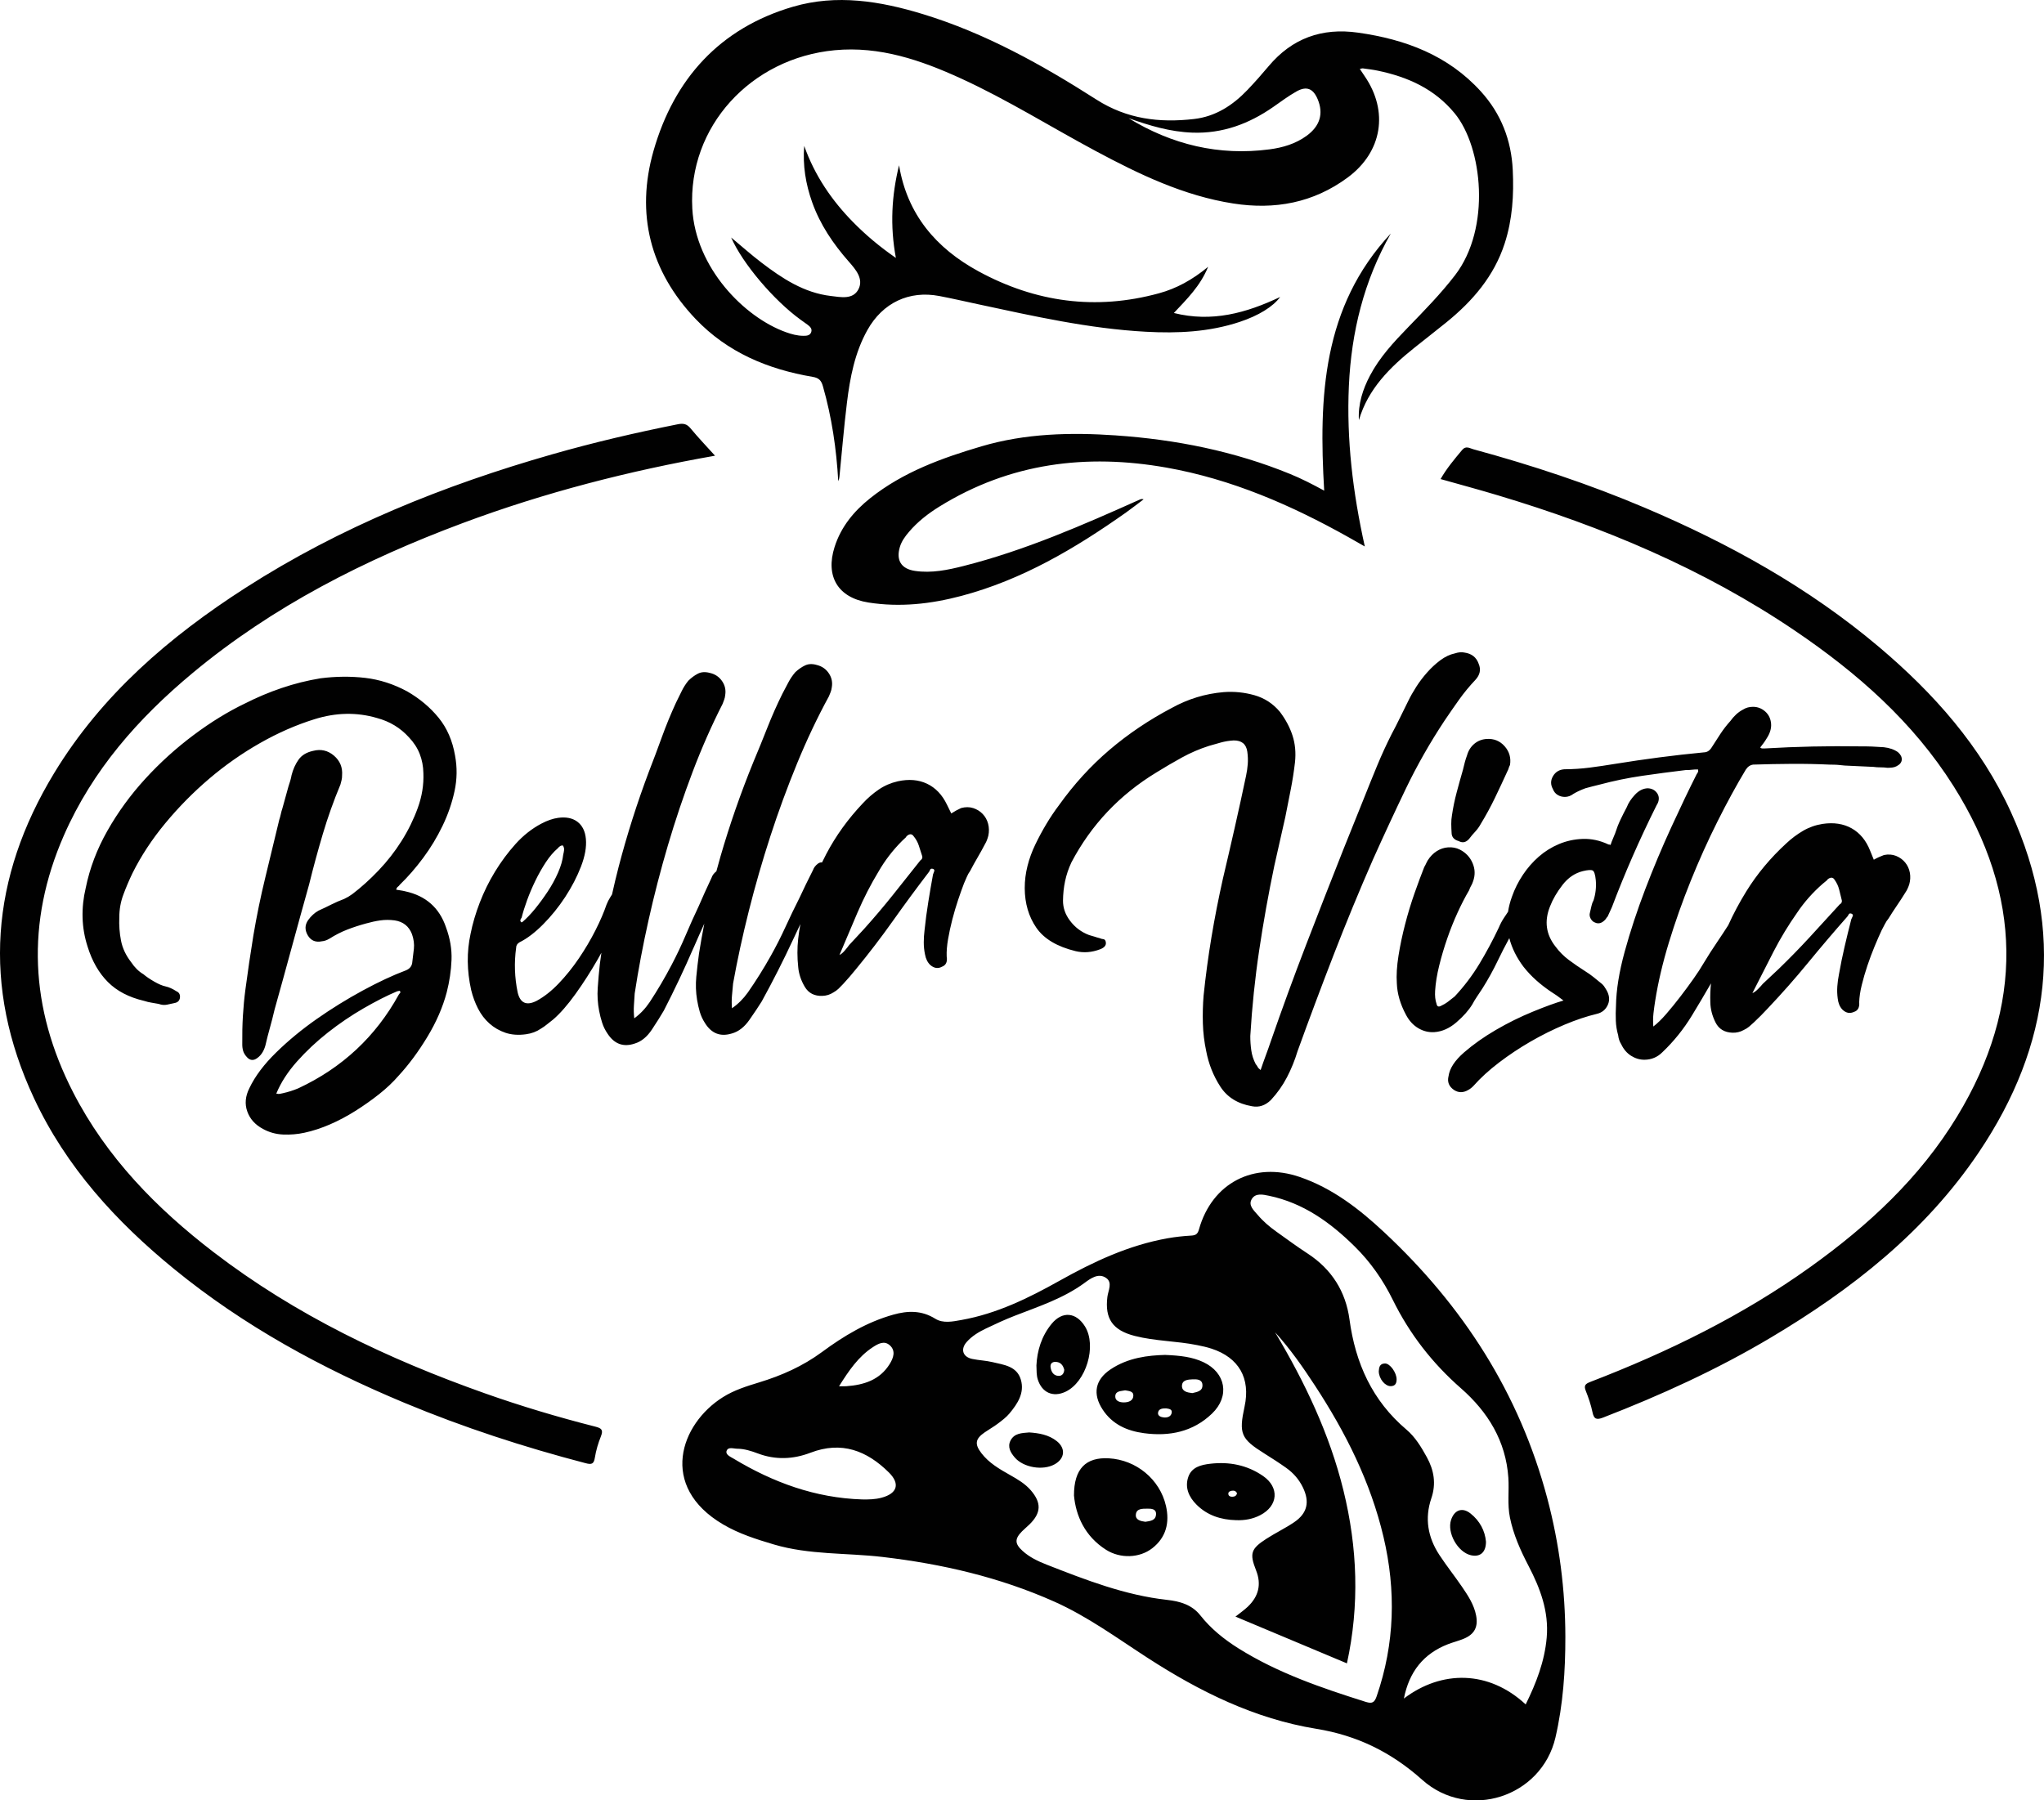 <?xml version="1.0" encoding="UTF-8"?> <svg xmlns="http://www.w3.org/2000/svg" xmlns:xlink="http://www.w3.org/1999/xlink" id="Layer_2" data-name="Layer 2" viewBox="0 0 2126.67 1873.59"><defs><style> .cls-1 { fill: none; } .cls-2 { fill: #010101; } .cls-3 { clip-path: url(#clippath); } </style><clipPath id="clippath"><rect class="cls-1" width="2126.67" height="1873.59"></rect></clipPath></defs><g id="Layer_1-2" data-name="Layer 1"><g class="cls-3"><path class="cls-2" d="M625.24,1494.68c-2.86,7.13-5.12,14.67-6.32,22.24-1.05,6.72-3.44,7.35-9.52,5.77-64.24-16.75-127.22-37.26-188.51-62.8-85.98-35.86-167.21-80.05-239.64-139.2-60.53-49.45-112.48-106.28-145.88-177.84-54.35-116.41-45.1-229.54,21.01-338.39,49.43-81.37,119.76-141.82,198.96-192.67,98.92-63.51,206.71-106.87,319.3-139.04,43.05-12.3,86.6-22.48,130.51-31.23,5.65-1.13,9.36-.54,13.24,4.15,8.17,9.86,17.06,19.15,25.56,28.56-88.85,15.64-177.25,38.23-263.07,70.32-101.34,37.89-196.96,86.28-280.63,155.94-56.35,46.92-104.05,100.96-133.81,168.95-39.65,90.58-35.28,179.85,9.68,267.35,34.75,67.63,86.56,120.58,146.22,166.35,85.46,65.55,181.38,111.17,282.4,146.91,37.66,13.32,75.89,24.72,114.58,34.56,6.42,1.63,8.62,3.31,5.91,10.07M2092.44,845.48c-31.31-68.75-80.35-124.01-137.59-172.34-73.04-61.67-155.58-107.41-243.17-144.61-58.15-24.71-118-44.49-178.93-61.06-3.61-.98-7.54-3.92-11.43.73-8.04,9.59-16.08,19.14-22.48,30.33,20.27,5.73,40.06,11.04,59.66,16.93,109.42,32.79,213.92,76.48,308.95,140.81,64.88,43.94,123.07,95.02,165.21,161.95,71.46,113.51,73.56,228.42,3.7,343.51-38.79,63.91-92.56,113.62-152.82,156.77-70.62,50.59-147.94,88.41-228.73,119.52-5.29,2.04-7.15,3.71-4.87,9.41,2.86,7.14,5.36,14.55,6.94,22.08,1.49,7.14,3.98,8.41,10.92,5.73,60.12-23.3,118.6-49.97,174.07-82.94,84.79-50.36,161.28-110.41,216.99-193.14,75.09-111.52,90.08-229.66,33.57-353.68M723.76,331.97c-47.42-49.86-62.52-109.52-43.77-175.11,21.4-74.8,68.93-127.56,145.09-149.86,45.39-13.29,90.75-5.88,135.16,7.69,64.97,19.86,123.77,52.66,180.51,88.92,31.93,20.42,65.65,24.36,101.55,20.24,22.48-2.58,40.44-14.32,55.73-30.37,7.55-7.92,14.82-16.14,21.86-24.54,24.49-29.18,55.55-40.29,93.09-34.96,49.15,6.96,93.64,23.5,127.88,61.29,20.93,23.08,31.58,50.56,33.08,81.62,1.26,25.93-.31,51.54-8.4,76.45-11.06,34.07-33.3,59.89-60.52,82-11.01,8.94-22.24,17.59-33.31,26.46-25.42,20.36-48.23,42.73-57.86,75.41-.92-16.76,3.98-32,11.6-46.44,10.04-19.03,24.54-34.64,39.36-49.93,17.04-17.58,34.16-35.01,49.16-54.54,37.49-48.85,28.64-132.96-.41-168.31-21.02-25.58-48.88-37.96-80.2-44.47-5.03-1.05-10.17-1.64-15.27-2.35-.82-.12-1.7.26-3.29.53,1.84,2.75,3.35,5.1,4.94,7.4,25.34,36.82,18.43,79.06-17.59,105.67-35.7,26.38-75.9,33.76-119.13,26.98-51.42-8.05-97.53-30.25-142.8-54.47-46.83-25.06-91.89-53.4-140.27-75.57-41.69-19.1-84.62-33.85-131.42-29.45-87.38,8.22-152.93,79.68-148.22,164.89,3.39,61.29,53.8,112.99,97.54,128.6,5.74,2.05,11.71,3.69,17.9,3.71,3.21,0,6.87-.05,8.22-3.69,1.37-3.66-1.26-5.98-3.93-7.98-2.32-1.73-4.71-3.38-7.06-5.07-27.92-20.24-60.35-58.4-72.25-85.55,11.04,9.2,20.95,18.04,31.48,26.07,21.64,16.5,44.22,31.47,72.19,34.77,10.4,1.22,23.14,4.08,28.83-7.11,5.45-10.74-2.92-20.48-9.89-28.4-16.37-18.57-30.04-38.66-38.36-62.08-6.69-18.88-9.91-38.31-8.25-58.6,10.84,30.6,28.52,56.66,51.06,79.54,13.09,13.28,27.28,25.26,44.32,37.05-6.27-33.6-4.39-65.11,3.3-96.41,8.51,51.23,38.61,86.36,82.54,110.28,59.36,32.34,122.16,40.92,187.83,22.95,18.19-4.97,34.57-13.87,51.19-27.56-8.28,20.19-21.95,33.39-35.64,48.05,39.68,9.94,75.22.06,110.59-16.66-7.38,10.12-22.51,19.44-42.19,25.96-31.72,10.51-64.39,12.02-97.45,10.22-59.14-3.2-116.67-16.19-174.3-28.56-13.54-2.9-27.03-6.02-40.62-8.62-31.49-6.04-59.01,7.01-74.9,35.43-13.14,23.53-18.08,49.5-21.29,75.77-3.12,25.58-5.23,51.29-7.8,76.94-.15,1.53-.51,3.04-1.22,4.55-1.89-33.57-6.72-66.54-15.98-98.85-1.71-5.97-4.12-8.63-10.7-9.73-46.52-7.86-88.71-25.51-121.7-60.18M1174.21,123c45.14,27.52,93.91,39.38,146.69,32.42,13.79-1.81,27.1-5.74,38.61-14.13,13.87-10.12,17.74-23.08,11.47-38-4.7-11.21-11.58-14.06-22.21-8.05-8.37,4.74-16.14,10.57-24.07,16.09-25.27,17.59-52.76,27.82-84.06,26.7-23.14-.83-44.83-7.35-66.44-15.03M1161.07,453.1c-47.08-3.24-94.14-2.14-139.95,11.39-41.23,12.18-81.44,26.71-115.66,53.91-16.98,13.49-30.41,29.77-37.1,50.76-9.79,30.67,3.51,52.84,35.13,57.83,32.66,5.18,64.92,1.58,96.67-6.83,63.25-16.76,118.51-49.42,171.36-86.79,3.15-2.23,6.23-4.58,9.32-6.9,3.02-2.27,6.02-4.56,9.03-6.85-1.91-.63-3.03-.15-4.14.33-59.64,26.7-119.5,52.9-183.11,69.02-16.57,4.2-33.37,7.69-50.63,5.14-14.37-2.12-19.83-11.08-15.71-24.94,1.8-6.04,5.45-10.94,9.4-15.6,9.05-10.67,20.01-19.16,31.84-26.48,73.26-45.32,152.69-55.26,236.19-40.47,67.72,12.01,129.8,39.03,189.39,72.45,5.09,2.85,10.15,5.75,16.91,9.61-12.53-56.48-19.1-111.36-16.57-167.05,2.56-56.14,15.64-109.45,43.65-158.66-71.21,76.35-75.05,170.13-69.34,267.62-12.19-6.67-23.59-12.51-35.47-17.36-58.11-23.76-118.91-35.84-181.23-40.12M1099.45,1499.66c-8.43-6.64-18.52-8.3-28.58-9-7.69.64-15.54.71-19.48,8.45-3.42,6.72.1,12.56,4.34,17.53,9.05,10.66,29.44,13.99,41.64,7.15,10.61-5.95,11.62-16.61,2.08-24.13M1440.98,1418.9c-5.81.08-6.14,4.51-6.45,8.14.17,7.96,6.63,15.59,12.52,15.46,4.58-.09,6-2.9,6.04-6.95.08-7.03-6.82-16.73-12.11-16.66M1529.93,1574.96c-8.45-6.67-16.68-3.74-20.16,6.68-4.47,13.4,6.91,33.69,20.66,36.82,9.49,2.17,15.72-2.93,15.64-14.19-1-11.15-6.31-21.55-16.14-29.31M1609.84,1559.11c12.55,47.3,18.76,95.38,18.83,144.29.05,35.24-2.36,70.42-10.29,104.67-14.35,62.04-90.68,86.97-138.66,44.09-32.13-28.72-67.75-46.2-110.27-53.09-63.97-10.39-121.1-38.68-175.07-73.58-31.88-20.61-62.48-43.17-97.46-58.77-57.05-25.45-116.93-39.25-178.7-46.47-37.69-4.41-76.13-2.05-113.11-13.02-18.25-5.42-36.28-11.12-52.81-20.86-67.27-39.63-44.54-104.64-.05-132.47,11.58-7.26,24.52-11.33,37.45-15.26,23.57-7.17,45.62-16.95,65.69-31.77,22.55-16.66,46.63-31.09,74.03-38.77,15.04-4.23,29.45-4.64,43.68,4.24,8.17,5.1,18.29,2.9,27.43,1.26,36.67-6.55,69.67-22.78,101.69-40.71,35.61-19.96,72.13-37.08,112.62-44.28,7.9-1.4,15.94-2.29,23.95-2.75,4.7-.26,7.14-1.01,8.64-6.4,13.55-48.44,57.19-71.05,104.99-54.6,33.97,11.67,61.71,33.19,87.5,57.25,82.13,76.62,140.91,167.69,169.92,277M872.98,1442.6c3.75,0,5.66.12,7.56-.03,18.34-1.31,34.87-6.52,45.16-23.16,3.74-6.05,6.61-13.54.12-19.41-5.83-5.25-12.2-1.64-17.66,1.93-15.14,9.89-24.94,24.4-35.18,40.66M924.88,1532.37c-22.99-22.83-49.32-32.95-81.58-20.6-17.93,6.87-36.35,7.71-54.76.77-6.91-2.59-14.05-4.89-21.55-4.93-3.9-.01-9.59-2.32-11.06,2.44-1.17,3.84,4.23,6.02,7.36,7.91,41.15,24.8,85.1,40.88,133.63,42.42,6.78.13,13.51-.01,20.15-1.75,16.44-4.32,19.75-14.4,7.81-26.26M1439.43,1599.3c-13.47-57.16-39.44-108.72-71.36-157.52-12.59-19.26-25.75-38.13-41.39-55.31,30.9,51.85,56.7,105.81,71.12,164.62,14.59,59.49,16.84,119.25,3.61,179.89-39.22-16.45-77.38-32.45-115.97-48.65,4.88-3.89,9.16-6.82,12.84-10.35,11.13-10.63,14.42-23.09,8.59-37.8-6.94-17.54-5.42-22.41,10.6-32.76,9.44-6.1,19.69-10.99,29-17.29,13.77-9.32,16.39-21.14,9.17-36.15-4.02-8.35-9.93-15.1-17.36-20.39-7.35-5.23-14.94-10.09-22.58-14.88-24.67-15.44-26.93-20.66-20.78-49.06,6.33-29.27-5.89-50.83-34.3-60.14-4.88-1.61-9.94-2.7-14.99-3.71-21.49-4.34-43.65-4.1-64.97-9.56-23.03-5.88-31.29-17.92-28.49-40.64.83-6.73,5.75-14.97-1.49-19.82-7.89-5.28-15.94.6-22.1,5.15-22.17,16.34-47.93,24.62-73.08,34.43-10.18,3.98-20.14,8.58-29.99,13.31-7.27,3.49-14.26,7.72-19.68,13.81-6.77,7.62-4.14,15.67,5.81,17.72,6.92,1.44,14.11,1.64,20.99,3.29,11.75,2.84,25.35,4.1,29.5,18.24,4.06,13.81-3.39,24.97-11.73,35.06-3.44,4.16-7.96,7.5-12.3,10.79-4.37,3.29-9.18,5.96-13.68,9.08-9.72,6.73-10.56,12.15-3.31,21.59,7.85,10.24,18.78,16.52,29.74,22.72,7.87,4.44,15.67,8.98,21.68,15.94,11.2,12.98,10.79,23.53-1.4,35.47-2.53,2.48-5.3,4.7-7.8,7.23-7.73,7.85-7.62,12.88.58,20.33,7.26,6.6,16.02,10.76,25.03,14.29,40.79,15.96,81.55,31.88,125.66,36.73,12.84,1.41,25.49,4.97,34.14,15.91,11.13,14.11,24.88,25.15,39.98,34.61,41.07,25.7,86.43,41.11,132.24,55.58,7,2.21,9.2.5,11.46-6.07,18.78-54.58,20.18-109.82,7.01-165.69M1590.33,1629.46c-8.37-16.02-15.71-32.43-19.34-50.28-2.8-13.73-.71-27.63-1.63-41.38-2.59-38.21-21.26-68.49-49.3-93.07-29.78-26.07-53.45-56.55-70.87-91.93-10.2-20.74-23.22-39.4-39.61-55.58-25.31-25.01-53.52-45.39-89.27-52.85-6.36-1.32-13.9-3.02-17.79,3.22-4.19,6.68,1.95,11.87,6.06,16.71,5.66,6.68,12.28,12.33,19.39,17.39,10.75,7.65,21.37,15.53,32.43,22.72,25.08,16.31,39.75,39.52,43.68,68.7,6.15,45.5,23.68,84.51,59.31,114.66,9.12,7.72,15.39,18.17,21.15,28.64,7.46,13.55,9.86,27.6,4.7,42.75-7.14,20.93-3.63,40.76,8.35,58.99,7.41,11.29,15.87,21.9,23.5,33.06,6.34,9.3,12.62,18.74,14.76,30.13,2.2,11.74-1.73,19.32-12.74,23.94-5.33,2.25-11.02,3.61-16.41,5.69-25.67,9.94-40.51,28.68-46.03,56.6,39.39-29.87,88.41-29.45,126.72,6.13,10.94-22.19,19.7-44.74,21.87-69.52,2.38-27.16-6.72-51.29-18.93-74.71M1213.12,1567.09c3.94,17.31.27,32.78-14.26,44.1-13.19,10.27-33.25,11.01-48.1,1.58-22.15-14.08-31.41-35.55-33.34-56.42-.08-28.11,12.55-40.06,36.24-38.76,28.49,1.57,53.16,21.85,59.45,49.5M1202.81,1575.81c.24-5.69-5.02-5.89-9.16-5.82-4.98.08-11.46-.35-11.88,6.45-.32,5.39,5.07,6.55,9.91,7.2,4.92-.77,10.85-1.18,11.12-7.83M1108.52,1448.37c-13,6.04-24.49.83-28.79-12.88-1.37-4.41-1.19-8.87-1.39-14.58.74-15.24,5.27-30.49,15.85-43.31,11.13-13.46,25.52-12.07,34.7,2.81,12.47,20.25,1.17,57.96-20.37,67.95M1107.3,1425.44c-1.28-4.84-3.93-8.18-9.3-8.21-3.61-.01-5.42,2.23-4.93,5.63.68,4.79,3.08,8.82,8.42,8.96,3.61.1,5.61-2.65,5.81-6.38M1147.23,1466.83c-10.57-16.16-7.9-30.93,8.1-41.71,18.4-12.39,39.48-14.68,56.89-15.12,16.35.66,28.45,2.2,39.75,7.47,23.44,10.96,27.89,35.52,9.03,53.62-19.82,19.01-44.32,23.89-70.78,20.34-17.53-2.35-32.85-9.08-43-24.61M1229.76,1442.15c-.09,5.91,5.57,6.96,10.76,7.59,4.75-1.21,10.88-1.79,10.56-8.54-.28-6-6.14-5.96-10.36-5.79-4.57.19-10.84.58-10.95,6.74M1204.87,1470.19c-.41,3.26,3.04,4.6,6,4.87,3.81.36,7.56-.89,8.23-4.89.66-3.84-3.08-4.11-5.93-4.56-3.66,0-7.76.32-8.3,4.58M1160.38,1452.99c-.22,4.98,4.76,6.47,8.99,6.42,4.53-.05,9.58-1.52,9.81-6.88.23-4.97-4.8-4.91-8.5-5.69-4.16.95-10.03.35-10.3,6.15M1285.99,1581.97c-15.63-.42-29.81-4.89-41.07-16.16-7.96-7.95-12.42-17.81-8.53-28.95,3.54-10.12,13.16-12.47,22.68-13.6,19.86-2.35,38.55,1.3,55.1,12.74,17.21,11.89,15.66,31.13-2.93,40.75-7.87,4.08-16.37,5.59-25.25,5.21M1287.02,1553.95c-1.03-2.34-3.07-2.98-5.33-2.61-1.82.3-3.92,1.01-3.67,3.42.22,2.29,2.29,2.88,4.17,2.83,2.29-.05,4.32-.91,4.83-3.63M252.97,1093.62c.69,2.35,2.17,4.71,4.48,7.06,2.7,2.62,5.65,3.06,8.84,1.28,4.74-2.8,8.01-7.44,9.82-13.9,1.46-6.38,3.06-12.61,4.78-18.7,1.71-6.07,3.3-12.3,4.78-18.69l9.02-32.45,17.93-65.43,9.02-32.45c4.35-17.71,9.12-35.23,14.28-52.59,5.15-17.34,11.25-34.44,18.3-51.32.39-1.5.77-3.02,1.16-4.53.39-1.5.57-3.15.54-4.93.68-8.35-2.14-15.23-8.49-20.64-6.34-5.39-13.56-7.04-21.68-4.93-6.81,1.48-11.85,4.53-15.13,9.17-3.27,4.64-5.69,9.98-7.23,16.02-.32,1.86-.77,3.83-1.39,5.92-.62,2.09-1.26,4.11-1.91,6.04l-6.29,22.76c-.66,1.94-1.21,3.93-1.64,5.98-.45,2.05-1,4.06-1.64,5.97-4.88,20.32-9.72,40.37-14.53,60.14-4.82,19.77-8.94,39.84-12.37,60.19-3.06,18.85-5.79,37.48-8.23,55.84-2.44,18.37-3.54,37.15-3.3,56.35-.09,2.89.21,5.5.9,7.83M464,964.93c4.29,11.56,6.22,22.91,5.78,34.06-.44,11.16-2.09,22.4-5,33.73-4.12,15.53-10.85,30.98-20.18,46.38-9.32,15.4-19.33,28.91-30.01,40.49-5.72,6.59-12.44,12.95-20.2,19.1-7.77,6.14-15.98,11.93-24.59,17.36-8.64,5.45-17.44,10.12-26.39,14.02-8.98,3.89-17.89,6.82-26.74,8.73-7.15,1.55-14.51,2.16-22.08,1.85-7.56-.33-14.59-2.29-21.06-5.87-8.08-4.32-13.5-10.38-16.25-18.15-2.76-7.78-2.03-15.89,2.22-24.3,5.88-12.33,15.15-24.7,27.82-37.06,12.65-12.38,26.71-23.99,42.21-34.84,15.48-10.84,31.44-20.73,47.88-29.64,16.44-8.91,31.41-15.91,44.95-20.99,3.6-1.49,5.75-3.92,6.45-7.28.67-5.14,1.27-10.17,1.81-15.1.53-4.93-.13-10.06-1.99-15.36-3.21-8.21-9.23-12.98-18.08-14.27-5.14-.67-10.13-.66-14.97.04s-9.79,1.77-14.82,3.21c-6.74,1.82-13.24,3.94-19.48,6.36-6.25,2.43-12.37,5.55-18.31,9.32-2.85,1.7-5.51,2.63-7.96,2.8-6.47,1.4-11.35-.57-14.65-5.92-3.38-5.69-3.3-11.06.26-16.1,3.01-4.21,6.58-7.49,10.71-9.81,4.55-2.05,8.99-4.17,13.33-6.37,4.34-2.18,8.82-4.14,13.45-5.86,2.92-1.35,5.77-3.03,8.53-5.06,9.2-6.99,18.29-15.21,27.3-24.65,9-9.45,16.97-19.65,23.86-30.6,6.91-10.94,12.53-22.42,16.89-34.42,4.35-12,6.29-24.02,5.83-36.05-.12-7.1-1.39-13.79-3.81-20.05-2.43-6.24-6.18-12.03-11.25-17.35-8.91-9.84-20-16.54-33.25-20.09-20.96-6.15-42.64-5.74-65.01,1.26-19.05,5.92-37.95,14.2-56.68,24.86-18.75,10.66-36.4,23.05-52.95,37.15-16.57,14.13-31.77,29.55-45.62,46.29-13.86,16.73-25.25,34.1-34.19,52.09-3.44,7.17-6.58,14.54-9.39,22.1-2.83,7.56-4.24,15.45-4.24,23.66-.35,8.28.24,16.36,1.77,24.23,1.53,7.87,5.02,15.32,10.47,22.35,3.71,5.61,8.03,9.85,12.92,12.71,2.65,2.29,6.31,4.79,10.99,7.51,4.7,2.72,8.73,4.44,12.09,5.14,3.36.71,7.11,2.39,11.26,5.05,2.75,1.19,3.96,3.43,3.6,6.72-.42,2.95-2.18,4.75-5.24,5.42-2.74.59-5.46,1.18-8.18,1.77-2.74.59-5.64.33-8.73-.78-2.61-.5-5.11-.94-7.51-1.31-2.4-.37-4.94-.98-7.62-1.84-15.78-3.7-28.36-10.25-37.71-19.65-9.35-9.38-16.36-21.6-21.05-36.63-3.24-10-5-20.14-5.27-30.44-.27-10.29.82-20.51,3.25-30.67,4.12-20.51,11.66-40.43,22.64-59.76,10.97-19.32,24.09-37.33,39.39-54.02,15.28-16.7,31.98-31.82,50.09-45.37,18.11-13.56,36.05-24.58,53.84-33.08,12.2-6.2,24.86-11.55,38-15.99,13.11-4.46,26.57-7.81,40.35-10.09,15.96-2.03,31.45-2.17,46.45-.44,15,1.75,29.58,6.43,43.72,14.06,13.05,7.53,23.95,16.67,32.7,27.43,8.76,10.76,14.46,23.89,17.11,39.36,2.31,12.34,2.13,24.68-.54,37.04-2.67,12.35-6.83,24.4-12.5,36.15-5.66,11.75-12.35,22.83-20.09,33.25-7.73,10.42-15.86,19.77-24.41,28.04-.54.83-1.19,1.52-1.96,2.03-.78.53-1.36,1.55-1.75,3.06,1.85.32,3.51.58,4.98.8,1.46.21,2.97.51,4.48.9,21.34,4.65,35.46,17.11,42.34,37.37M415.73,1031.05l-2.56.55c-10.47,4.41-22.12,10.33-34.96,17.75-12.83,7.42-25.2,15.81-37.08,25.16-11.88,9.35-22.63,19.44-32.24,30.26-9.61,10.84-16.75,21.92-21.42,33.28,1.52.4,2.79.48,3.8.24,1.03-.22,2.05-.44,3.07-.65,5.45-1.19,10.79-2.88,16.03-5.09,45.67-21.32,80.54-53.85,104.59-97.59.53-.82,1.01-1.46,1.45-1.91.44-.45.21-1.12-.69-1.99M721.64,986.19c-9.59,22.22-19.93,44.06-31,65.55-3.27,5.6-7.4,12.18-12.39,19.7-5,7.54-10.89,12.37-17.67,14.47-11.84,4.05-21.31.65-28.41-10.17-2.48-3.6-4.37-7.42-5.68-11.49-1.3-4.07-2.34-8.17-3.12-12.29-1.53-7.91-2.02-15.91-1.46-24.04.55-8.12,1.27-16.25,2.17-24.41.51-4.02,1.08-8.03,1.64-12.02-1.28,2.34-2.57,4.67-3.92,7.03-7.24,12.6-14.92,24.57-23.04,35.88-8.14,11.33-15.81,20.12-23.04,26.39-2.23,1.71-4.38,3.42-6.43,5.1-2.05,1.7-4.23,3.22-6.5,4.58-4.51,3.1-9.68,5.03-15.55,5.83-7.95,1.09-15.06.58-21.33-1.55-6.28-2.13-11.82-5.33-16.62-9.59-4.82-4.28-8.77-9.44-11.91-15.53-3.11-6.09-5.48-12.52-7.14-19.34-4.51-20.14-4.73-39.65-.63-58.51,2.08-10.48,5.25-21.31,9.54-32.44,4.28-11.15,9.57-21.91,15.89-32.27,6.32-10.36,13.45-19.97,21.38-28.79,7.94-8.82,16.84-15.86,26.67-21.09,6.23-3.3,12.11-5.34,17.63-6.11,8.3-1.13,14.99.24,20.1,4.11,5.1,3.88,8.03,9.81,8.77,17.8.78,8.34-.9,17.89-5.05,28.67-4.15,10.79-9.65,21.38-16.48,31.82-6.85,10.44-14.51,19.93-23.01,28.49-8.5,8.57-16.71,14.8-24.62,18.69-2.27,1.37-3.43,3.3-3.43,5.75-2.11,15.42-1.58,30.84,1.59,46.23,2.59,11.25,9.16,14.23,19.69,8.91,7.87-4.25,15.57-10.31,23.1-18.21,7.54-7.9,14.53-16.59,20.97-26.11,6.42-9.5,12.15-19.16,17.13-29,4.98-9.84,8.85-18.81,11.61-26.93,1.04-2.61,2.29-5.07,3.74-7.38.66-1.04,1.31-2.08,1.95-3.12,2.13-9.62,4.42-19.19,6.88-28.7,8.63-33.15,19.1-66.14,31.44-98.98,4.7-12.06,9.22-24.11,13.56-36.13,4.35-12.02,9.25-23.93,14.67-35.72,2.03-4.06,3.98-8.04,5.86-11.92,1.86-3.88,4.2-7.54,7-10.99,3.17-3.12,6.51-5.57,10-7.35,3.49-1.77,7.59-2.02,12.28-.76,5.38,1.19,9.62,3.98,12.71,8.39,3.1,4.42,4.21,9.29,3.36,14.64-.17,1.77-.51,3.39-1.07,4.84-.55,1.46-1.09,2.93-1.64,4.38-11.34,22.22-21.76,45.84-31.23,70.83-9.47,25.02-18.03,50.45-25.66,76.3-7.63,25.88-14.37,51.91-20.21,78.11-5.86,26.2-10.63,51.59-14.37,76.16-.27,4.24-.53,8.39-.8,12.44-.28,4.07-.17,8.53.35,13.37,6.18-4.5,11.56-10.15,16.1-16.93,8.17-12.43,15.75-25.31,22.76-38.67,5.27-10.02,10.07-20.15,14.44-30.42,4.35-10.27,8.96-20.57,13.86-30.9,3.94-9.17,8.35-18.93,13.23-29.26.78-2.52,2.47-4.79,5.05-6.82,1.39-5.19,2.81-10.36,4.3-15.51,9.53-32.9,20.91-65.6,34.14-98.09,5.02-11.93,9.88-23.84,14.55-35.74,4.67-11.89,9.89-23.66,15.63-35.29,2.14-4.02,4.2-7.94,6.18-11.76,1.98-3.81,4.42-7.41,7.29-10.79,3.26-3.04,6.67-5.41,10.21-7.08,3.54-1.67,7.64-1.81,12.29-.42,5.36,1.34,9.52,4.25,12.48,8.75,2.97,4.48,3.96,9.39,2.97,14.72-.22,1.77-.62,3.38-1.21,4.82s-1.17,2.89-1.76,4.33c-11.94,21.9-23,45.22-33.16,69.96-10.15,24.74-19.41,49.93-27.74,75.57-8.34,25.65-15.78,51.49-22.35,77.52-6.56,26.03-12.03,51.27-16.44,75.75-.39,4.23-.77,8.36-1.14,12.41-.4,4.06-.4,8.51-.03,13.38,6.31-4.33,11.83-9.84,16.57-16.49,8.5-12.2,16.44-24.88,23.81-38.03,5.54-9.86,10.62-19.87,15.26-30.03,4.64-10.15,9.53-20.3,14.69-30.5,4.2-9.07,8.87-18.69,14.04-28.88.86-2.5,2.59-4.74,5.25-6.7,1.37-.96,2.74-1.31,4.07-1.08,1.45-2.99,2.94-5.96,4.48-8.9,9.91-18.87,22.59-36.45,38.03-52.73,5.02-5.43,10.51-10.16,16.46-14.23,5.95-4.07,12.56-6.94,19.82-8.6,11.42-2.53,21.56-1.7,30.45,2.5,8.87,4.2,15.78,11.43,20.72,21.7.76,1.72,1.52,3.26,2.27,4.62.74,1.37,1.5,2.92,2.26,4.62,1.71-1.1,3.4-2.13,5.12-3.07,1.71-.92,3.42-1.79,5.14-2.56,4.48-1.21,8.67-1.19,12.56.05,3.88,1.25,7.19,3.31,9.91,6.16,2.72,2.86,4.6,6.28,5.63,10.25,1.01,3.98,1.09,8.08.21,12.29-.91,3.53-2.03,6.36-3.34,8.5-2.61,5-5.21,9.71-7.83,14.17-2.63,4.47-5.24,9.18-7.83,14.17-1.34,1.8-2.47,3.85-3.43,6.15-.96,2.31-1.93,4.52-2.89,6.65-1.9,4.96-3.96,10.71-6.15,17.24-2.2,6.55-4.2,13.34-6.02,20.38-1.82,7.05-3.31,13.91-4.44,20.59-1.14,6.67-1.62,12.61-1.41,17.84.9,5.55-.71,9.11-4.83,10.65-4.1,2.26-8.14,1.71-12.1-1.63-2.9-2.67-4.79-6.43-5.66-11.29-.86-4.16-1.28-8.32-1.26-12.52.01-4.17.28-8.37.82-12.59,1.01-9.8,2.31-19.53,3.87-29.19,1.54-9.65,3.18-19.23,4.92-28.7.31-1.07.71-2.13,1.19-3.19.48-1.07.18-1.93-.89-2.58-1.77-.63-2.89-.33-3.36.91-.49,1.25-1.05,2.22-1.73,2.94-12.62,16.53-24.98,33.31-37.06,50.34-12.09,17.03-24.8,33.65-38.13,49.86-2.34,2.89-4.58,5.59-6.76,8.1-2.18,2.53-4.44,5.06-6.78,7.59-1.68,1.81-3.28,3.44-4.79,4.89-1.52,1.45-3.29,2.74-5.34,3.87-3.4,2.22-7.19,3.42-11.38,3.57-8.36.32-14.5-2.85-18.42-9.5-3.92-6.65-6.18-13.45-6.79-20.41-1.08-10.08-1.09-19.84-.06-29.31.57-5.16,1.36-10.34,2.34-15.53-2.52,5.27-5.02,10.54-7.47,15.84-10.2,21.95-21.13,43.51-32.78,64.68-3.43,5.51-7.73,11.97-12.93,19.37-5.2,7.4-11.22,12.06-18.07,13.97-11.94,3.72-21.32.08-28.11-10.94-2.38-3.66-4.16-7.55-5.36-11.65-1.19-4.11-2.12-8.23-2.79-12.38-1.31-7.94-1.58-15.95-.81-24.05.77-8.1,1.72-16.22,2.84-24.35,1.63-10.36,3.48-20.66,5.48-30.9-3.78,8.34-7.5,16.67-11.12,25.06M892.41,949.09c-6.25,14.54-12.57,29.44-18.97,44.68,1.71-.76,3.57-2.31,5.57-4.66,2-2.34,3.51-4.24,4.5-5.68l10.56-11.38,5.02-5.43c10.38-11.56,20.32-23.27,29.81-35.15,9.49-11.88,19.05-23.93,28.72-36.15,1.7-1.12,2.34-2.53,1.93-4.26-1.19-3.79-2.38-7.5-3.57-11.11-1.18-3.62-3.06-6.95-5.61-9.99-1.48-2.04-3.4-2.31-5.78-.83-.35.37-.68.64-1.01.82-.35.19-.68.64-1,1.35l-4.05,3.81c-9.75,9.8-17.89,20.41-24.43,31.81-8.21,13.57-15.42,27.63-21.68,42.18M542.33,959.78l1.04-.14c4.41-3.76,8.87-8.42,13.4-13.97,4.51-5.55,8.89-11.52,13.11-17.9,4.23-6.38,7.81-12.95,10.76-19.69,2.94-6.73,4.73-12.96,5.36-18.67.45-1.82.76-3.44.91-4.88.15-1.43-.23-2.95-1.16-4.6-1.09-.19-2.11.03-3.08.69-.96.65-1.75,1.39-2.34,2.17-4.42,3.76-8.58,8.66-12.51,14.64-3.92,6-7.54,12.38-10.83,19.17-3.29,6.78-6.15,13.51-8.58,20.18-2.44,6.67-4.33,12.74-5.69,18.2-.6.8-1.03,1.55-1.27,2.29-.24.74.04,1.58.87,2.52M1523.67,679.09c-2.92-.66-6.22-.37-9.91.85-5.12,1.07-10.17,3.44-15.12,7.11-4.94,3.69-9.54,7.92-13.79,12.74-4.26,4.82-8.07,9.82-11.38,15.04-3.33,5.21-6.07,10.09-8.26,14.62-3.04,6.06-5.92,11.91-8.66,17.57-2.74,5.66-5.64,11.35-8.71,17.06-5.52,10.98-10.52,21.87-14.99,32.7-4.5,10.84-8.94,21.85-13.37,33.02l-21.58,53.68c-13.29,33.52-26.28,66.74-38.95,99.66-12.68,32.9-24.92,66.37-36.72,100.41-1.75,5.18-3.52,10.17-5.32,14.99-1.8,4.83-3.57,9.82-5.3,14.99-1.58-1.18-2.61-2.27-3.1-3.26-.49-.99-1.16-1.95-1.99-2.89-2.4-4.6-3.94-9.39-4.64-14.4-.69-5.01-1.04-9.98-1.01-14.91,1.79-30.17,4.87-59.9,9.25-89.19,4.38-29.29,9.62-58.63,15.76-87.99l11.43-50.69c1.86-9.41,3.72-18.81,5.57-28.23,1.86-9.41,3.35-18.94,4.48-28.61,1.07-9.99.22-19.29-2.56-27.88-2.79-8.59-7.19-16.86-13.23-24.83-7.17-8.51-15.96-14.23-26.41-17.18-10.44-2.95-21.08-4.02-31.86-3.22-19.14,1.59-37.21,7.1-54.2,16.5-23.62,12.43-45.18,26.96-64.7,43.58-19.51,16.62-37.08,35.87-52.68,57.74-4.47,5.91-8.77,12.3-12.91,19.21-4.15,6.92-8,14.05-11.55,21.41-3.56,7.36-6.31,14.87-8.22,22.53-1.93,7.65-2.88,15.36-2.86,23.1.09,15.82,4.11,29.53,12.05,41.08,7.95,11.57,21.56,19.71,40.88,24.41,8.37,2,16.9,1.35,25.6-1.98,4.34-1.66,6.31-4.03,5.87-7.14-.28-2.08-1.14-3.19-2.57-3.34-1.44-.15-2.71-.5-3.84-1.05-1.84-.45-3.66-.99-5.51-1.62-1.85-.62-3.69-1.14-5.51-1.61-8.17-3.08-14.85-8.14-20.05-15.17-4.76-6.37-7.13-13.25-7.1-20.65.08-7.05.8-13.84,2.18-20.37,1.39-6.52,3.56-12.98,6.55-19.39,20.6-39.11,50.06-70.31,88.36-93.59,8.75-5.45,17.62-10.63,26.61-15.58,8.99-4.94,18.38-8.98,28.15-12.1,4.39-1.31,8.63-2.52,12.7-3.61,4.07-1.1,8.37-1.79,12.91-2.07,8.44-.12,13.2,3.8,14.31,11.74.62,4.5.77,8.8.46,12.87-.31,4.1-.9,8.14-1.75,12.12-3.81,18.13-7.74,36.11-11.78,53.91-4.03,17.81-8.16,35.63-12.37,53.45-4.56,20.36-8.53,40.62-11.88,60.79-3.35,20.19-6.07,40.46-8.18,60.81-.77,9.61-1.01,19.24-.73,28.87.28,9.65,1.44,19.25,3.48,28.82,2.56,13.37,7.42,25.63,14.62,36.77,7.17,11.15,18.15,17.98,32.94,20.51,7.24,1.45,13.81-.69,19.7-6.43,6.72-7.27,12.32-15.18,16.76-23.72,4.44-8.53,8.12-17.57,11.01-27.14,12.21-33.73,24.72-67.14,37.55-100.25,12.82-33.11,26.44-66.15,40.87-99.13,11.29-25.15,22.72-49.79,34.33-73.94,11.61-24.13,24.97-47.63,40.1-70.52,4.96-7.37,10.02-14.67,15.17-21.9,5.15-7.23,10.8-14.09,16.94-20.57,4.89-5.25,6.06-10.88,3.47-16.85-2.34-6.72-7.28-10.61-14.82-11.66M1546.68,769c-4.88.33-9.13,2.02-12.77,5.06-3.63,3.04-6.16,7.06-7.56,12.05-1.49,3.96-2.89,8.94-4.23,14.96-2.27,7.85-4.44,15.68-6.52,23.5-2.09,7.83-3.75,15.81-4.93,23.93-.51,2.84-.74,5.82-.71,8.95.03,3.15.15,6.11.33,8.89-.04,4.56,2.43,7.53,7.42,8.94,3.99,2.18,7.6,1.41,10.85-2.31,1.93-2.57,4.02-5.07,6.31-7.5,2.27-2.43,4.19-5.09,5.75-7.99,5.34-8.75,10.24-17.74,14.68-26.94,4.43-9.21,8.78-18.49,13.05-27.88.62-1.09,1.07-2.17,1.35-3.24.27-1.07.72-2.14,1.35-3.24,1.25-7.42-.59-13.93-5.51-19.55-4.93-5.6-11.22-8.14-18.87-7.63M1584.52,910.35c-4.79,7.15-8.62,14.79-11.46,22.92-1.91,5.25-3.24,10.44-4.02,15.55-1.44,2.14-2.86,4.26-4.23,6.33-2.07,3.11-3.85,6.47-5.34,10.06-6.13,13-12.87,25.6-20.24,37.81-7.38,12.2-15.96,23.54-25.74,33.97-2.32,1.91-4.65,3.72-6.97,5.46s-4.85,3.21-7.55,4.44c-2.38,1.21-3.83.44-4.35-2.32-1.31-3.75-1.8-8.27-1.45-13.52.5-8.08,1.91-16.82,4.25-26.24,2.32-9.41,5.1-18.78,8.32-28.09,3.21-9.3,6.79-18.28,10.75-26.93,3.96-8.66,7.96-16.44,12.05-23.36.58-1.79,1.26-3.31,2.04-4.58.78-1.28,1.46-2.81,2.04-4.6,2.36-6.45,2.2-12.82-.5-19.1-2.7-6.28-7.13-10.95-13.27-14.04-3.62-1.85-7.71-2.62-12.21-2.32-4.17.28-8.1,1.61-11.79,3.94-3.7,2.35-6.79,5.54-9.31,9.54-.33.39-.49.66-.48.82.01.18-.14.45-.46.82l-1.84,3.79c-.33.37-.49.66-.48.82.01.18-.15.45-.46.82-2.99,7.54-6.31,16.5-9.98,26.88-3.66,10.39-6.95,21.18-9.85,32.38-2.92,11.21-5.23,22.19-6.94,32.97-1.72,10.79-2.3,20.34-1.73,28.69.4,10.8,3.58,21.77,9.58,32.89,3.21,6.07,7.45,10.69,12.73,13.82,5.27,3.13,10.87,4.5,16.79,4.1,8-.54,15.63-3.94,22.9-10.2,7.26-6.25,12.78-12.48,16.55-18.69,1.54-2.9,3.2-5.63,4.94-8.19,1.75-2.56,3.57-5.3,5.47-8.23,5.98-9.49,11.35-19.2,16.1-29.14,3.79-7.95,7.82-15.69,11.97-23.34,2.65,10.27,7.55,20.2,14.78,29.81,4.02,5.09,8.37,9.72,13.07,13.91,4.67,4.19,9.71,8.1,15.08,11.74,4.29,2.65,8.76,5.79,13.43,9.45-8.3,2.4-18.97,6.28-32.02,11.65-13.07,5.36-25.83,11.66-38.3,18.93-12.47,7.26-23.52,15.08-33.16,23.45-9.63,8.39-15,16.59-16.11,24.66-1.52,5.98.4,10.8,5.77,14.45,4.65,2.97,9.53,2.95,14.65-.01,2.05-1.13,3.92-2.59,5.6-4.39,7.37-8.31,16.23-16.39,26.58-24.26,10.35-7.89,21.33-15.18,32.94-21.88,11.62-6.7,23.36-12.53,35.22-17.5,11.85-4.97,22.96-8.69,33.34-11.17,5.54-1.25,9.43-4.44,11.69-9.58,2.25-5.14,1.52-10.61-2.17-16.4-1.13-2.05-2.41-3.75-3.85-5.1-2.88-2.32-5.75-4.66-8.63-7.01-2.88-2.32-5.92-4.5-9.13-6.46-5.72-3.63-11.26-7.44-16.64-11.43-5.38-3.99-10.08-8.69-14.11-14.14-9.89-12.53-11.79-26.42-5.72-41.65,2.86-7.44,7.2-14.92,13.04-22.46,5.83-7.54,12.89-12.33,21.19-14.37,5.19-1.25,8.59-1.45,10.18-.64,1.61.82,2.68,4.19,3.25,10.08.62,7.31-.18,14.32-2.36,21.02-.99,1.79-1.7,3.72-2.14,5.83-.45,2.12-.98,4.41-1.58,6.87-.63,2.11-.37,4.2.74,6.24,1.13,2.05,2.57,3.4,4.34,4.03,3.9,1.95,7.69.77,11.38-3.56.32-.71.99-1.61,1.99-2.68l4.37-9.58c13.36-35.37,28.81-70.66,46.36-105.84l1.46-2.67c1.61-3.89,1.3-7.37-.9-10.43-2.21-3.07-5.41-4.69-9.61-4.88-4.88.17-9.32,2.43-13.36,6.77-4.02,4.33-6.83,8.62-8.42,12.87-2.29,4.26-4.48,8.62-6.59,13.06-2.11,4.44-3.94,9.13-5.5,14.06-.64,1.77-1.44,3.71-2.4,5.84s-1.77,4.25-2.39,6.37c-.71-.32-1.41-.48-2.11-.45-8.87-4.2-17.84-6.14-26.91-5.82-8.71.32-16.93,2.11-24.66,5.36-7.73,3.25-14.72,7.6-20.97,13.06-6.27,5.47-11.79,11.78-16.58,18.93M1835.04,773.12c-1.04,1.4-2.26,2.98-3.63,4.73.69.69,1.49,1.04,2.36,1.03.86,0,1.64-.01,2.35-.01,33.11-1.94,66.22-2.67,99.35-2.17,4.17-.03,8.27.04,12.29.19,3.99.15,8.1.39,12.29.71,5.92.67,10.81,2.38,14.67,5.14,2.8,2.43,4.12,5.03,3.97,7.82-.15,2.8-1.98,5.07-5.45,6.83-1.39.71-2.86,1.16-4.43,1.34-1.57.19-3.24.28-4.97.3-2.44-.33-4.89-.5-7.32-.49-2.45.03-4.89-.14-7.33-.48l-29.81-1.39c-2.8-.32-5.33-.58-7.59-.74-2.27-.15-4.8-.23-7.59-.21-13.25-.62-26.6-.89-40.01-.81-13.43.08-26.76.35-40.01.77-3.13.37-5.74,2.12-7.81,5.28-9.67,16.09-19.5,34.11-29.49,54.04-9.99,19.93-19.28,40.56-27.86,61.88-8.59,21.32-16.14,42.64-22.63,63.93-6.5,21.31-11.25,41.56-14.27,60.75-.68,4.2-1.26,8.48-1.76,12.83-.5,4.37-.55,8.98-.18,13.86,4.17-3.16,8.67-7.54,13.52-13.15,4.84-5.6,9.68-11.57,14.53-17.88,4.84-6.31,9.43-12.51,13.75-18.65,4.32-6.11,7.68-11.29,10.09-15.49,4.84-8.04,9.76-15.75,14.77-23.09,3.8-5.59,7.54-11.29,11.24-17.07,5.59-12.28,11.88-24.05,18.85-35.33,11.21-18.13,25.09-34.78,41.62-49.95,5.39-5.06,11.2-9.41,17.42-13.05,6.22-3.63,13.01-6.04,20.37-7.2,11.57-1.72,21.64-.18,30.21,4.62,8.55,4.82,14.95,12.51,19.15,23.12.63,1.77,1.28,3.35,1.94,4.76.64,1.43,1.28,3.01,1.94,4.78,1.77-.99,3.54-1.9,5.32-2.71,1.77-.81,3.53-1.54,5.3-2.18,4.56-.91,8.73-.59,12.52.91,3.79,1.53,6.95,3.8,9.47,6.85,2.52,3.06,4.15,6.59,4.89,10.62.74,4.05.53,8.13-.65,12.28-1.16,3.45-2.47,6.2-3.92,8.25-2.95,4.79-5.88,9.32-8.81,13.59-2.93,4.26-5.87,8.8-8.81,13.58-1.45,1.71-2.72,3.67-3.84,5.89-1.13,2.25-2.23,4.38-3.35,6.43-2.25,4.82-4.7,10.42-7.33,16.77-2.65,6.38-5.12,13.01-7.44,19.91-2.31,6.91-4.28,13.65-5.88,20.21-1.61,6.59-2.49,12.48-2.66,17.71.51,5.6-1.34,9.03-5.56,10.29-4.25,1.95-8.23,1.13-11.96-2.48-2.7-2.86-4.32-6.76-4.85-11.66-.56-4.2-.69-8.39-.39-12.57.31-4.17.87-8.34,1.71-12.5,1.7-9.71,3.66-19.33,5.89-28.86,2.21-9.52,4.52-18.94,6.91-28.29.39-1.03.86-2.07,1.41-3.1s.32-1.9-.71-2.63c-1.72-.76-2.85-.53-3.42.67-.57,1.22-1.21,2.14-1.93,2.83-13.75,15.6-27.25,31.49-40.49,47.62-13.25,16.16-27.1,31.84-41.53,47.08-2.53,2.71-4.96,5.25-7.29,7.62-2.35,2.36-4.79,4.74-7.29,7.09-1.8,1.7-3.51,3.21-5.11,4.55-1.62,1.35-3.48,2.5-5.61,3.48-3.54,1.98-7.41,2.9-11.6,2.77-8.36-.27-14.27-3.85-17.71-10.78-3.44-6.91-5.21-13.84-5.36-20.83-.24-6.76.01-13.33.68-19.75-6.38,11.1-12.98,22.23-19.8,33.44-8.63,14.17-18.84,26.87-30.62,38.09-5.2,5.27-11.46,7.91-18.78,7.96-4.88.03-9.5-1.34-13.9-4.1-4.37-2.76-7.78-6.76-10.26-11.97-1.76-2.77-2.83-5.91-3.2-9.39-1.41-4.88-2.23-9.93-2.44-15.15-.21-5.23-.15-10.45.17-15.69.26-16.39,3.27-35.14,9.07-56.26,5.8-21.13,12.91-42.7,21.31-64.72,8.41-22.03,17.43-43.51,27.07-64.5,9.63-20.97,18.4-39.32,26.34-55.07.33-.69.77-1.39,1.28-2.09.53-.71.6-1.75.24-3.15l-3.13.03-6.27.55-3.15.03c-15.33,1.84-30.49,3.84-45.45,6.02-14.97,2.18-29.78,5.24-44.4,9.16-2.79.72-5.3,1.35-7.58,1.88-2.26.54-4.61,1.17-7.05,1.88-4.87,1.79-9.04,3.72-12.51,5.83-2.77,2.11-5.74,3.17-8.87,3.2-2.79.01-5.32-.67-7.59-2.05-2.27-1.37-3.94-3.45-5.01-6.24-2.47-4.51-2.41-8.95.18-13.33,2.58-4.38,6.5-6.76,11.73-7.14,9.07-.05,17.86-.63,26.39-1.72,8.54-1.1,17.16-2.36,25.87-3.81,15.68-2.53,31.17-4.82,46.5-6.82,15.32-2,30.84-3.76,46.52-5.25,3.13-.03,5.74-1.61,7.81-4.75,3.11-4.91,6.22-9.72,9.32-14.44,3.11-4.73,6.56-9.2,10.38-13.41,1.73-2.44,3.72-4.73,5.97-6.83,2.26-2.11,4.78-3.85,7.55-5.28,2.79-1.76,6.09-2.65,9.93-2.67,4.88-.03,9.16,1.61,12.84,4.89,3.67,3.29,5.7,7.55,6.09,12.78.37,4.88-1.17,9.94-4.61,15.19-1.04,1.75-2.08,3.33-3.11,4.73M1869.89,949.68c-9.13,12.97-17.33,26.48-24.58,40.55-7.24,14.09-14.6,28.5-22.04,43.25,1.76-.64,3.72-2.05,5.89-4.26,2.16-2.2,3.79-3.97,4.87-5.33l11.33-10.63,5.39-5.06c11.16-10.8,21.88-21.79,32.18-32.98,10.3-11.19,20.69-22.54,31.17-34.06,1.77-.99,2.52-2.36,2.23-4.12-.92-3.85-1.85-7.64-2.79-11.33-.92-3.7-2.57-7.15-4.89-10.36-1.34-2.13-3.25-2.54-5.71-1.23-.37.35-.73.59-1.08.76-.36.17-.72.59-1.09,1.27l-4.29,3.52c-10.42,9.09-19.28,19.1-26.6,30.03"></path></g></g></svg> 